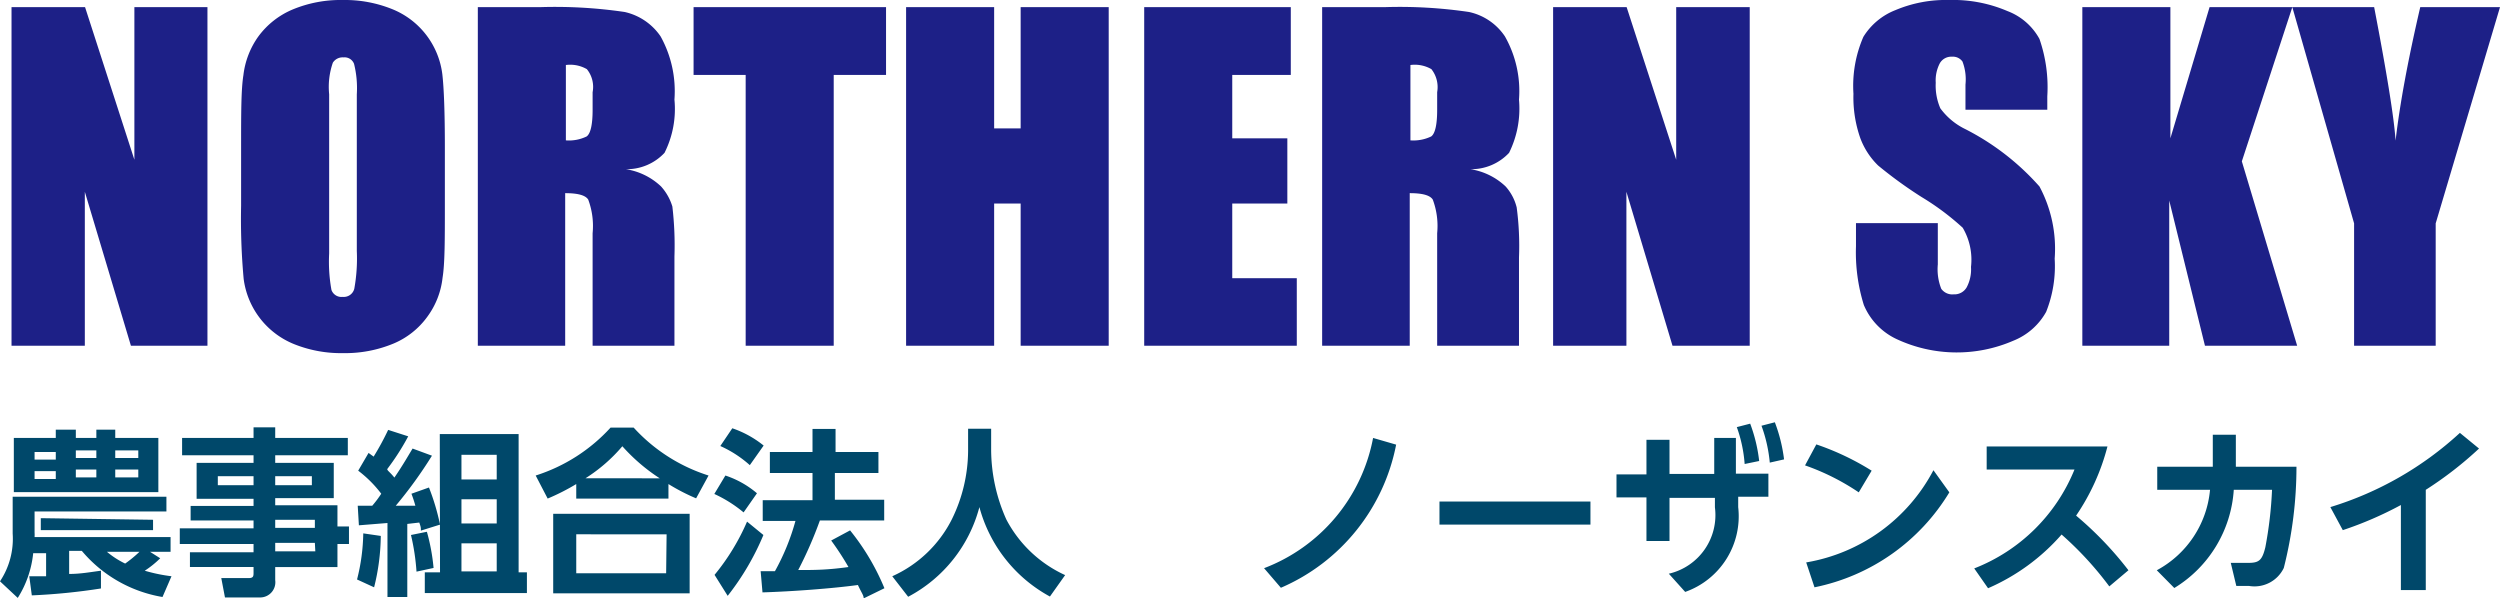 <svg xmlns="http://www.w3.org/2000/svg" width="108.46" height="25.96"><g data-name="レイヤー 2"><g data-name="レイヤー 1"><path d="M1.27 25H2v-1h-.56a4.47 4.47 0 01-.67 1.94L0 25.22a3.33 3.33 0 00.55-2.07v-1.6h6.67v.64H1.5v.91a1.56 1.56 0 010 .2h5.9v.64h-.89l.44.28a4.17 4.17 0 01-.67.54 7.18 7.18 0 001.16.24l-.39.9a5.83 5.83 0 01-3.5-2H3v1c.5 0 .91-.08 1.38-.14v.77a26.54 26.54 0 01-3 .3zM.6 19h1.82v-.36h.87V19h.89v-.36H5V19h1.87v2.35H.6zm.9.61v.33h.92v-.33zm0 .83v.34h.92v-.34zm5.14 2.11V23H1.77v-.52zm-3.35-3.01v.33h.89v-.33zm0 .83v.34h.89v-.34zm1.35 3.57a3.72 3.72 0 00.79.51 5.44 5.44 0 00.62-.51zm.36-4.4v.33h1v-.33zm0 .83v.34h1v-.34zm10.09-.62h-3.15v.33h2.54v1.53h-2.54v.31h2.7v.92h.5v.76h-.5v1h-2.7v.57a.66.66 0 01-.66.75H9.76l-.16-.84h1.18c.2 0 .22-.07.22-.22v-.26H8.24v-.64H11v-.36H7.8v-.68H11v-.34H8.27v-.63H11v-.31H8.53v-1.56H11v-.33H7.9V19H11v-.46h.94V19h3.15zm-4.09.91H9.45v.39H11zm2.53 0h-1.59v.39h1.59zm.13 1.89h-1.72v.35h1.72zm0 1h-1.72v.37h1.74zm2.86-.3a9.45 9.45 0 01-.29 2.23l-.74-.34a8.55 8.55 0 00.27-2zm-1-1.31h.63a4.69 4.69 0 00.39-.52 5.12 5.12 0 00-1-1l.45-.77.22.16a11.75 11.75 0 00.63-1.16l.87.28a10.59 10.59 0 01-.91 1.42c0 .07.12.13.31.37.37-.54.6-.95.79-1.26l.84.31a18.72 18.72 0 01-1.57 2.17h.85a5.32 5.32 0 00-.17-.52l.76-.27a9.75 9.75 0 01.48 1.61l-.83.26c0-.13 0-.15-.07-.35l-.52.06v3.17h-.86v-3.21l-1.24.1zm3 1.13a8.56 8.56 0 01.29 1.57l-.74.16a9.76 9.76 0 00-.24-1.59zm.56-4.24h3.42v6h.36v.9h-4.43v-.9h.66zm.94.9v1.07h1.53v-1.07zm0 1.93v1.05h1.53v-1.05zm0 1.91v1.22h1.53v-1.22zm10.18-1.95A8.72 8.72 0 0129 21v.63h-4V21a9.58 9.58 0 01-1.24.63l-.52-1a7.44 7.44 0 003.25-2.08h1a7.43 7.43 0 003.25 2.08zm-.28.67v3.45H24v-3.45zm-1 .89H25v1.69h3.9zm-.3-2.43A8 8 0 0127 19.36a7 7 0 01-1.6 1.39zm4.5 2.46a11.3 11.3 0 01-1.55 2.64l-.57-.91a9.62 9.62 0 001.41-2.31zm-1.65-2.58a4.09 4.09 0 011.37.77l-.58.83a5.66 5.66 0 00-1.27-.8zm.3-2.05a4.44 4.44 0 011.36.75l-.6.85a4.94 4.94 0 00-1.28-.83zm3.8 4a17.66 17.66 0 01-.94 2.15c.68 0 1.25 0 2.18-.13a12.27 12.27 0 00-.75-1.15l.82-.44a10.13 10.13 0 011.49 2.51l-.9.44c0-.14-.09-.23-.25-.58-1.1.15-2.83.28-4.14.32l-.08-.92h.62a9.82 9.82 0 00.89-2.18h-1.42v-.9h2.16v-1.18H33.4v-.91h1.85v-1h1v1h1.86v.91h-1.89v1.16h2.14v.9zM42 18.6h1v.94a7.45 7.45 0 00.66 3 5.42 5.42 0 002.55 2.41l-.66.93A6.26 6.26 0 0142.49 22a6.17 6.17 0 01-3.09 3.89l-.69-.89a5.34 5.34 0 002.59-2.48 6.81 6.81 0 00.7-2.95zm12.84 6.05A7.54 7.54 0 0059.57 19l1 .29a8.53 8.53 0 01-5 6.21zM69 21.76v1h-6.55v-1zM74.37 19h.94v1.55h1.41v1h-1.31V22a3.48 3.48 0 01-2.3 3.68l-.71-.79a2.61 2.61 0 002-2.88v-.41h-1.97v1.87h-1v-1.89h-1.3v-1h1.3v-1.5h1v1.48h1.94zm1.56-.62a6.77 6.77 0 01.39 1.62l-.63.13a6 6 0 00-.34-1.6zm1.07-.06a6.89 6.89 0 01.4 1.61l-.62.14a6.33 6.33 0 00-.36-1.6zm3.64 3.04a10.16 10.16 0 00-2.33-1.17l.49-.91a11.46 11.46 0 012.4 1.14zm3.93 0a8.9 8.9 0 01-5.85 4.12l-.36-1.08a7.68 7.68 0 005.52-4zm1.08 3.3A7.72 7.72 0 0090 20.37h-3.81v-1h5.24a9.58 9.58 0 01-1.36 3 15.08 15.08 0 012.27 2.37l-.83.7a14.54 14.54 0 00-2.07-2.25 9 9 0 01-3.19 2.33zm7.94-3.41v-1H96v-1.39h1v1.39h2.63a17.88 17.88 0 01-.55 4.39 1.41 1.41 0 01-1.51.78h-.55l-.24-1h.75c.47 0 .61-.1.75-.68a17.23 17.23 0 00.29-2.49h-1.66a5.39 5.39 0 01-2.58 4.26l-.76-.77a4.41 4.41 0 002.31-3.49zm11.65 4.35h-1.08v-3.69a15.74 15.74 0 01-2.52 1.09l-.54-1a14.56 14.56 0 005.62-3.22l.83.68a16 16 0 01-2.31 1.79z" fill="#00486a"/><path d="M9 .31V15H5.68l-2-6.68V15H.5V.31h3.19l2.14 6.62V.31zm10.3 8.61c0 1.47 0 2.52-.1 3.13a3.49 3.49 0 01-.66 1.69 3.46 3.46 0 01-1.48 1.17 5.47 5.47 0 01-2.18.41 5.45 5.45 0 01-2.12-.39 3.54 3.54 0 01-2.19-2.84 28.72 28.72 0 01-.11-3.17V6.4c0-1.48 0-2.52.1-3.14a3.59 3.59 0 01.65-1.68A3.55 3.55 0 0112.7.41 5.43 5.43 0 0114.88 0 5.49 5.49 0 0117 .39a3.51 3.51 0 012.19 2.83c.07.61.11 1.67.11 3.18zm-3.82-4.83a4.35 4.35 0 00-.12-1.32.44.44 0 00-.46-.28.5.5 0 00-.46.23 3.2 3.2 0 00-.16 1.37V11a6.86 6.86 0 00.1 1.58.46.46 0 00.49.3.47.47 0 00.5-.35 7.35 7.35 0 00.11-1.64zM20.73.31h2.7a20.7 20.7 0 013.67.21 2.56 2.56 0 011.56 1.06 4.9 4.9 0 01.6 2.74 4.24 4.24 0 01-.43 2.31 2.24 2.24 0 01-1.68.71 2.85 2.85 0 011.53.75 2.28 2.28 0 01.49.87 14.45 14.45 0 01.09 2.17V15h-3.55v-4.88a3.27 3.27 0 00-.19-1.46c-.12-.19-.45-.28-1-.28V15h-3.79zm3.82 2.51v3.27a1.75 1.75 0 00.9-.17c.17-.12.26-.51.26-1.15V4a1.22 1.22 0 00-.25-1 1.45 1.45 0 00-.91-.18zM38.44.31v2.94h-2.27V15h-3.82V3.25h-2.26V.31zm9.66 0V15h-3.82V8.83h-1.15V15h-3.82V.31h3.82v5.26h1.15V.31zm1.54 0H56v2.94h-2.54V6h2.39v2.83h-2.39v3.24h2.8V15h-6.62zm7.72 0h2.71a20.56 20.56 0 013.66.21 2.51 2.51 0 011.56 1.06 4.81 4.81 0 01.61 2.74 4.33 4.33 0 01-.43 2.31 2.24 2.24 0 01-1.68.71 2.85 2.85 0 011.53.75 2.12 2.12 0 01.48.91 12.63 12.63 0 01.1 2.17V15h-3.55v-4.88a3.27 3.27 0 00-.19-1.46c-.12-.19-.45-.28-1-.28V15h-3.8zm3.83 2.51v3.27a1.78 1.78 0 00.9-.17c.17-.12.26-.51.26-1.15V4a1.26 1.26 0 00-.25-1 1.45 1.45 0 00-.91-.18zM75.91.31V15h-3.35l-2-6.68V15h-3.18V.31h3.19l2.15 6.62V.31zm12.91 4.45h-3.55V3.67a2.17 2.17 0 00-.13-1 .51.51 0 00-.46-.21.57.57 0 00-.52.28 1.6 1.6 0 00-.18.85 2.47 2.47 0 00.2 1.11 2.92 2.92 0 001.08.9 10.89 10.89 0 013.22 2.49 5.72 5.72 0 01.66 3.13 5.36 5.36 0 01-.37 2.31 2.82 2.82 0 01-1.42 1.25 6.17 6.17 0 01-5.07-.07 2.85 2.85 0 01-1.42-1.48 7.68 7.68 0 01-.34-2.55v-1h3.55v1.79a2.32 2.32 0 00.15 1.06.59.59 0 00.54.24.61.61 0 00.56-.3 1.66 1.66 0 00.19-.89 2.73 2.73 0 00-.36-1.7 11.23 11.23 0 00-1.78-1.33 18.65 18.65 0 01-1.89-1.37A3.23 3.23 0 0180.71 6a5.32 5.32 0 01-.3-1.93 5.33 5.33 0 01.43-2.47A2.85 2.85 0 0182.23.44 5.63 5.63 0 0184.56 0a6 6 0 012.53.48 2.65 2.65 0 011.39 1.21 6.4 6.4 0 01.34 2.49zM99.45.31L97.26 7l2.4 8h-4l-1.55-6.3V15h-3.77V.31h3.82V6l1.7-5.69zm9.01 0l-2.79 9.38V15h-3.54V9.69L99.45.31H103q.83 4.31.93 5.79.27-2.35 1.07-5.79z" fill="#1d2087"/></g></g></svg>
